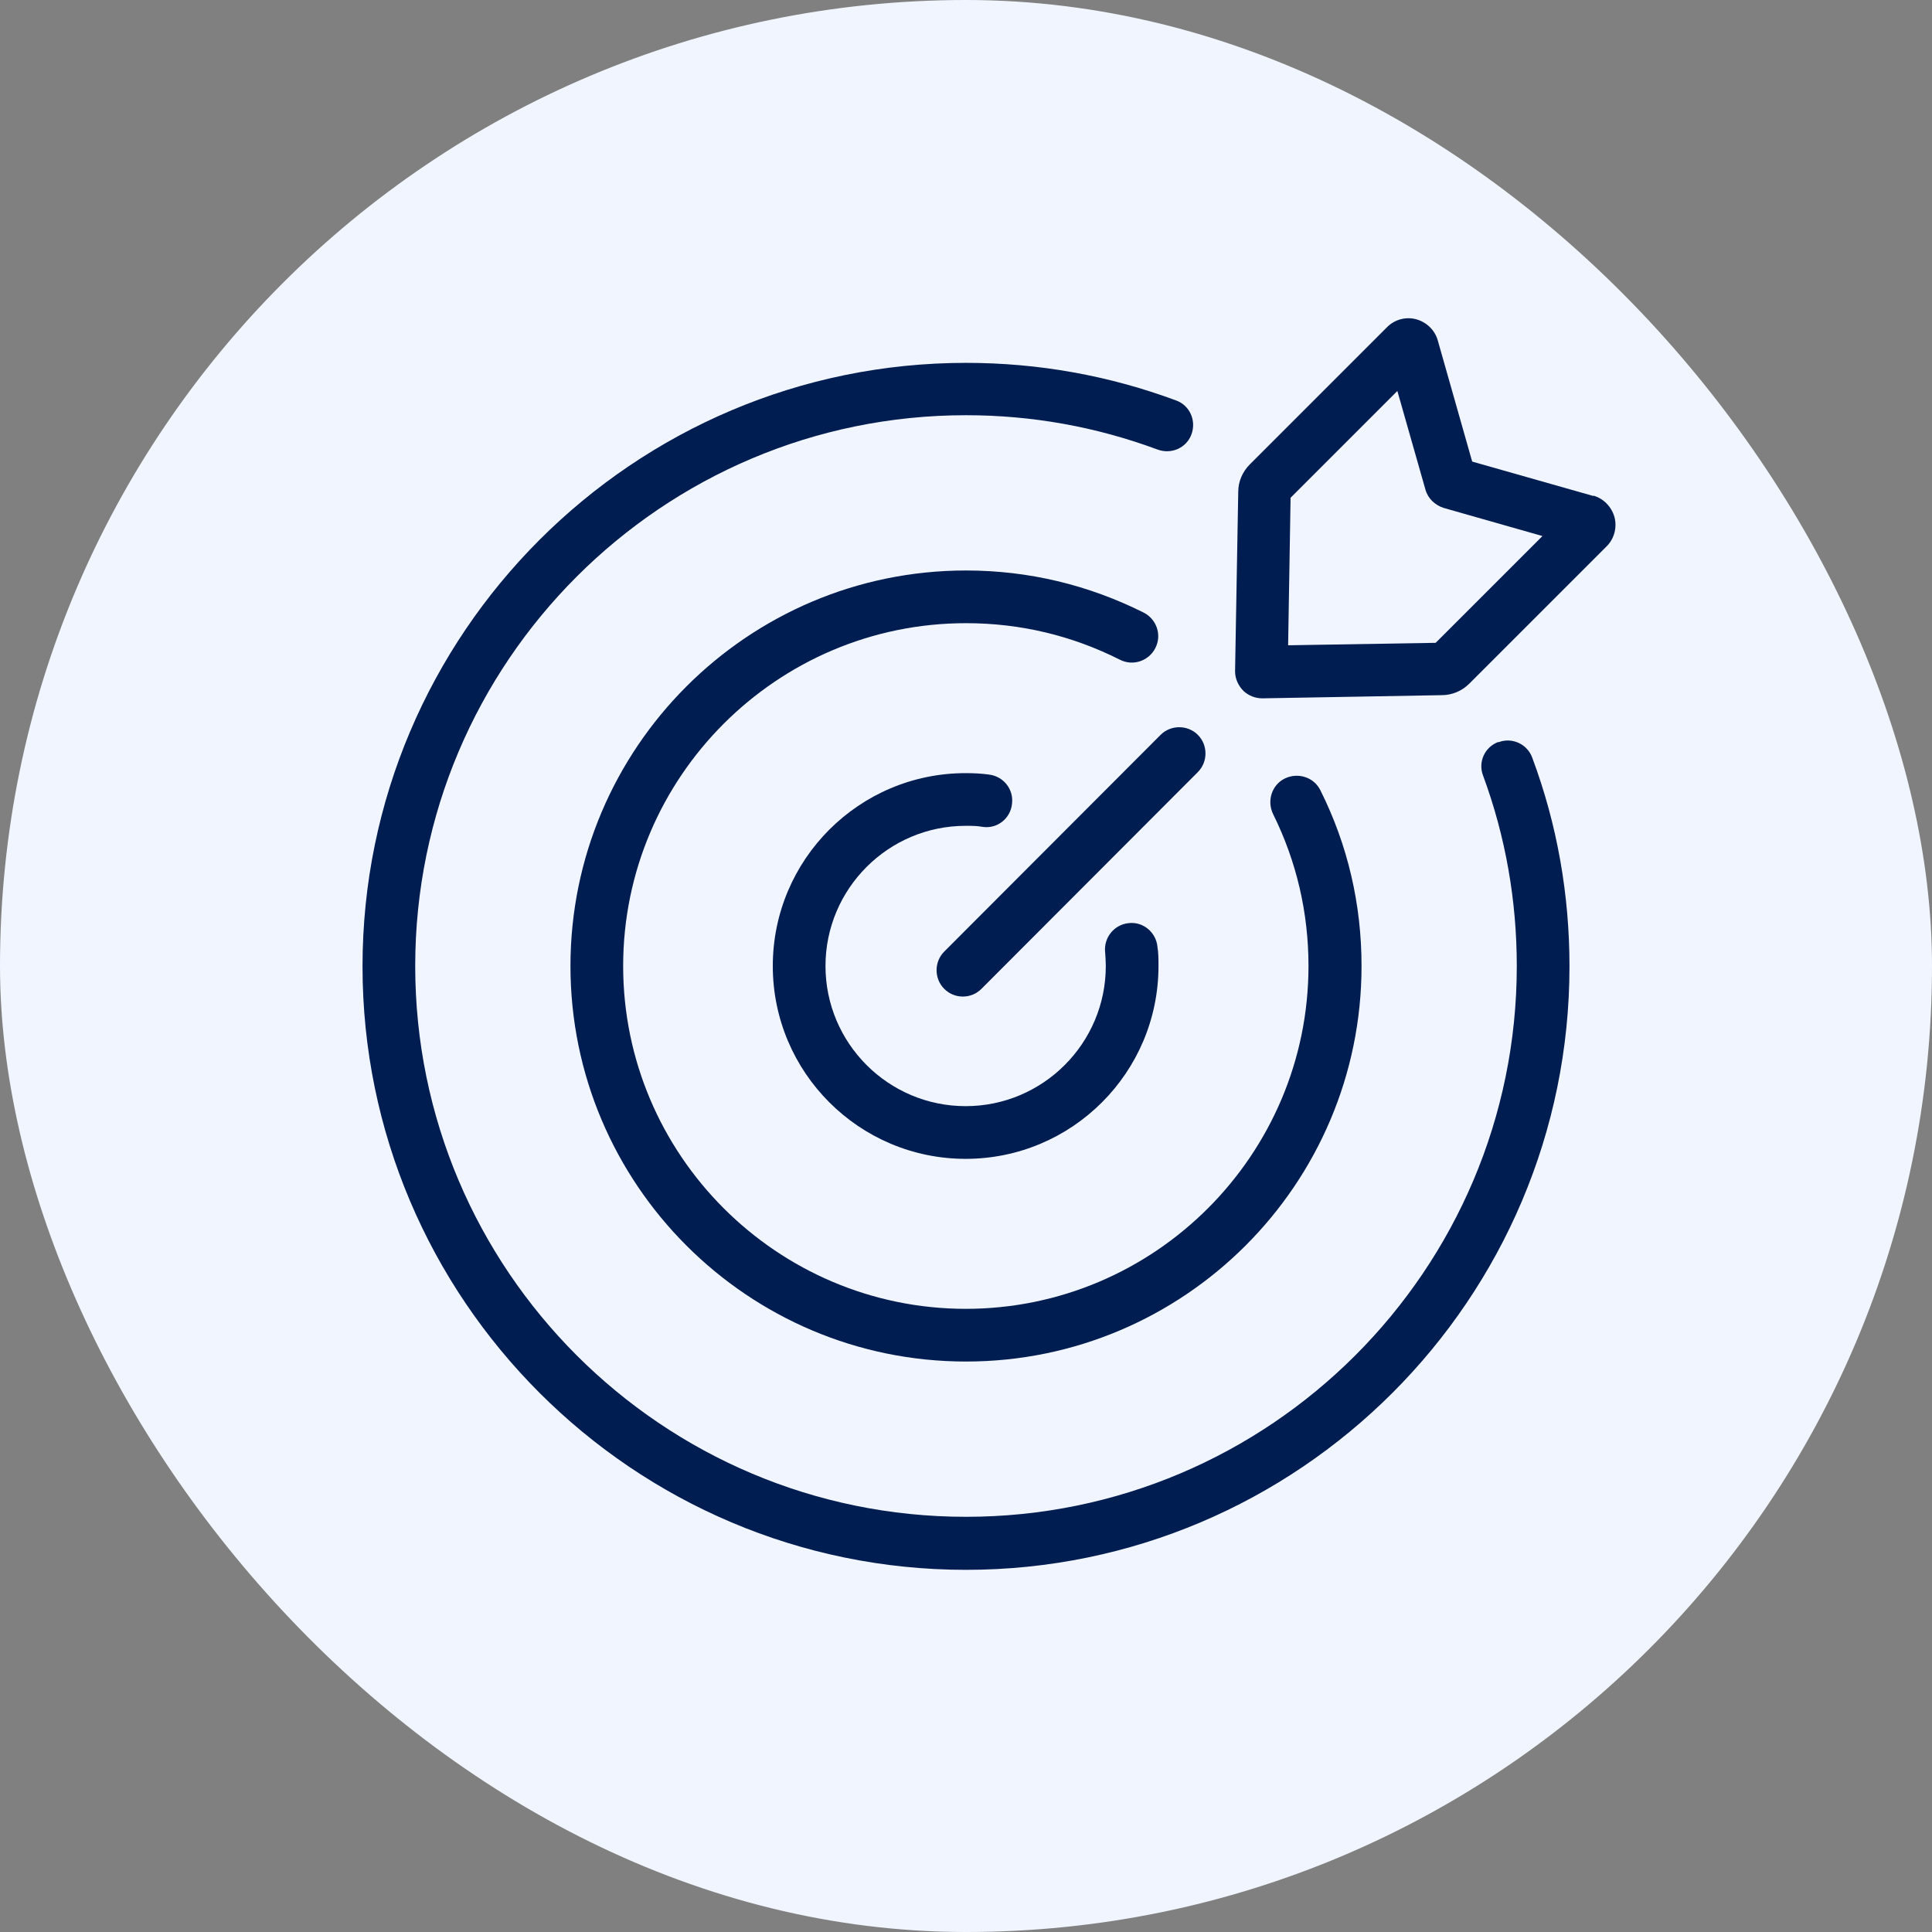 <svg width="92" height="92" viewBox="0 0 92 92" fill="none" xmlns="http://www.w3.org/2000/svg">
<rect x="0" y="0" width="92" height="92" fill="#808080" stroke="none"/>
<rect width="92" height="92" rx="46" fill="#F0F5FF"/>
<path d="M75.875 23.619L70.104 21.98L68.465 16.209C68.331 15.724 67.93 15.339 67.444 15.205C66.959 15.071 66.424 15.205 66.056 15.573L59.516 22.113C59.164 22.465 58.964 22.933 58.964 23.418L58.813 31.966C58.813 32.317 58.964 32.652 59.215 32.903C59.449 33.12 59.767 33.254 60.101 33.254H60.118L68.649 33.103C69.151 33.103 69.619 32.903 69.97 32.551L76.511 26.011C76.862 25.66 77.013 25.124 76.879 24.622C76.745 24.137 76.36 23.736 75.875 23.602V23.619ZM68.364 30.611L61.339 30.728L61.456 23.703L66.541 18.617L67.879 23.318C67.996 23.736 68.331 24.054 68.749 24.188L73.45 25.526L68.364 30.611Z" fill="#001D51"/>
<path d="M55.267 34.993L44.963 45.314C44.478 45.799 44.478 46.602 44.963 47.087C45.214 47.338 45.532 47.455 45.849 47.455C46.167 47.455 46.485 47.338 46.736 47.087L57.04 36.766C57.525 36.281 57.525 35.478 57.04 34.993C56.555 34.508 55.752 34.508 55.267 34.993Z" fill="#001D51"/>
<path d="M46 39.325C46.268 39.325 46.535 39.325 46.803 39.376C47.489 39.476 48.124 38.974 48.191 38.272C48.275 37.586 47.79 36.967 47.087 36.883C46.719 36.833 46.351 36.816 45.983 36.816C40.915 36.816 36.8 40.931 36.8 46C36.8 51.068 40.915 55.183 45.983 55.183C51.052 55.183 55.166 51.068 55.166 46C55.166 45.682 55.166 45.381 55.116 45.08C55.049 44.394 54.431 43.875 53.745 43.959C53.059 44.026 52.557 44.645 52.624 45.331C52.641 45.548 52.657 45.782 52.657 46C52.657 49.68 49.663 52.674 45.983 52.674C42.303 52.674 39.309 49.68 39.309 46C39.309 42.32 42.303 39.325 45.983 39.325H46Z" fill="#001D51"/>
<path d="M46 62.326C37.001 62.326 29.674 55 29.674 46C29.674 37.001 37.001 29.675 46 29.675C48.576 29.675 51.035 30.26 53.327 31.414C53.946 31.732 54.698 31.481 55.016 30.862C55.334 30.243 55.083 29.491 54.464 29.173C51.821 27.851 48.977 27.166 46 27.166C35.612 27.166 27.165 35.613 27.165 46C27.165 56.388 35.612 64.835 46 64.835C56.388 64.835 64.835 56.388 64.835 46C64.835 43.073 64.183 40.246 62.878 37.637C62.577 37.018 61.824 36.767 61.188 37.068C60.569 37.369 60.319 38.122 60.62 38.758C61.74 41.016 62.309 43.458 62.309 46C62.309 55 54.983 62.326 45.983 62.326H46Z" fill="#001D51"/>
<path d="M71.359 35.328C70.706 35.562 70.372 36.282 70.623 36.934C71.693 39.828 72.228 42.889 72.228 46C72.228 60.469 60.469 72.229 46 72.229C31.531 72.229 19.772 60.469 19.772 46C19.772 31.531 31.531 19.772 46 19.772C49.145 19.772 52.206 20.324 55.133 21.411C55.785 21.645 56.505 21.328 56.739 20.675C56.973 20.023 56.655 19.303 56.003 19.069C52.808 17.882 49.446 17.279 46 17.279C30.159 17.279 17.263 30.176 17.263 46.017C17.263 61.858 30.159 74.754 46 74.754C61.841 74.754 74.737 61.858 74.737 46.017C74.737 42.605 74.152 39.259 72.964 36.081C72.73 35.429 71.994 35.094 71.359 35.345V35.328Z" fill="#001D51"/>
</svg>
